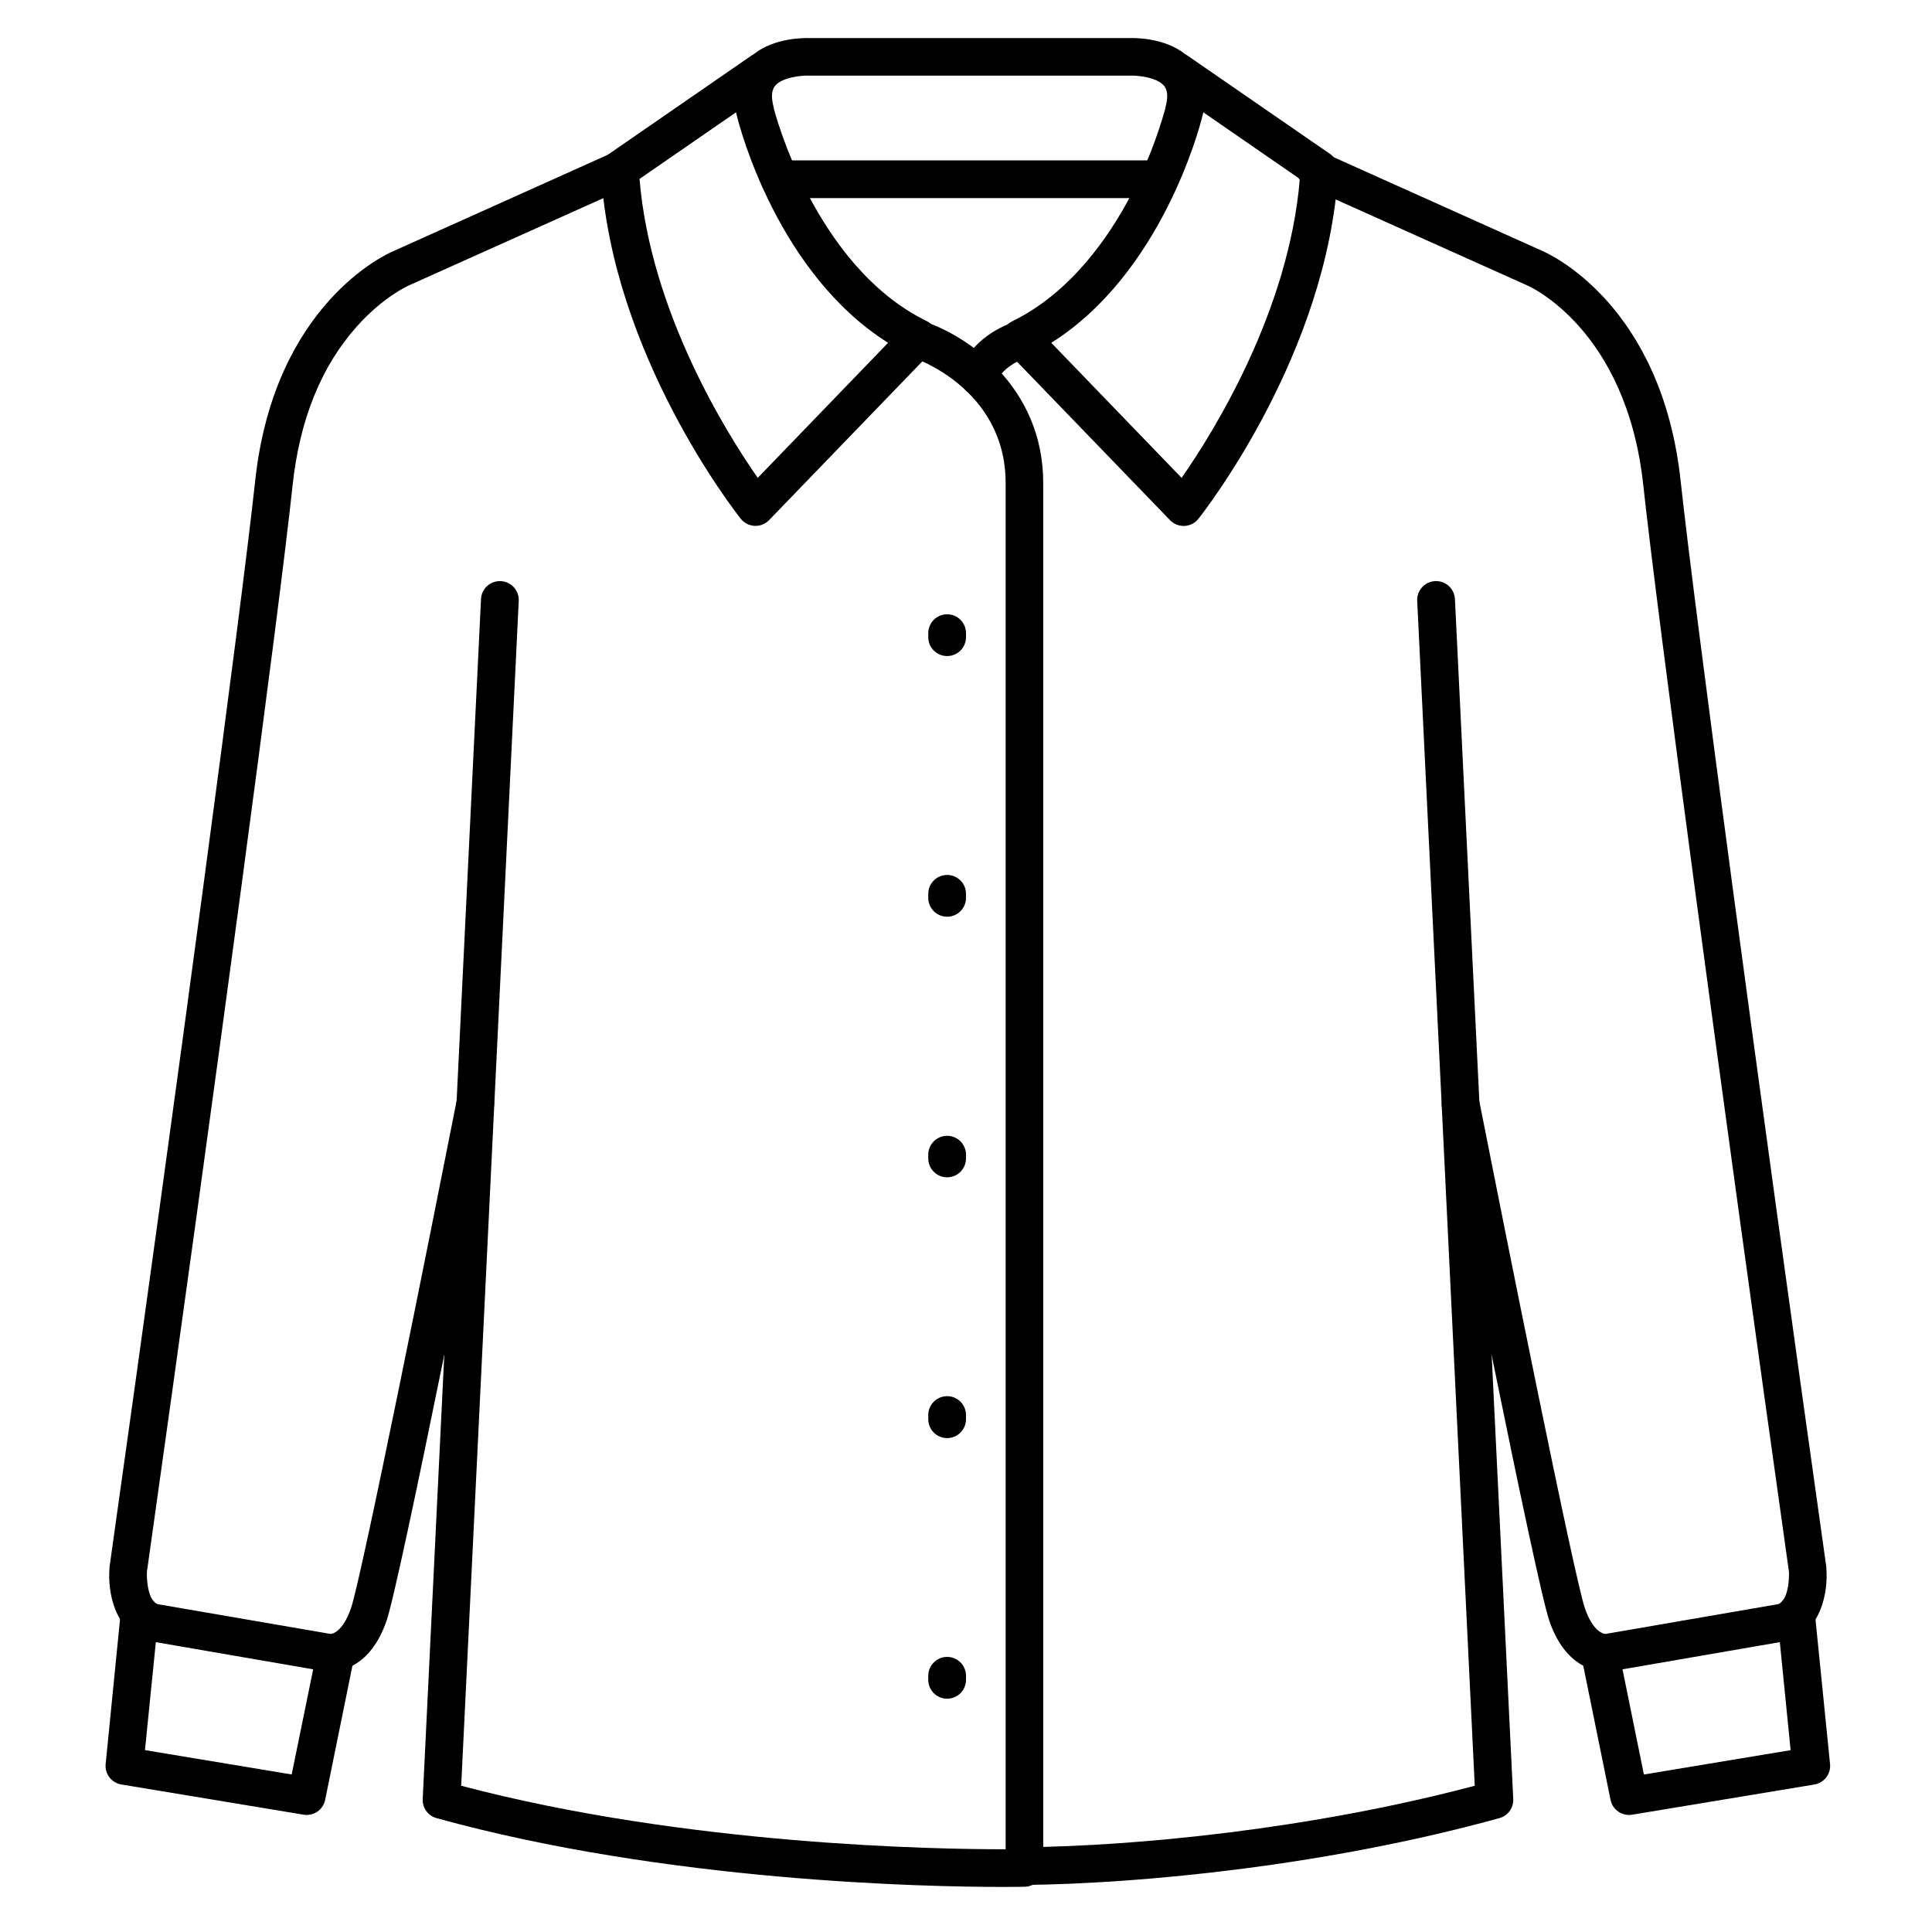 <?xml version="1.0" encoding="UTF-8"?>
<svg width="1200pt" height="1200pt" version="1.1" viewBox="0 0 1200 1200" xmlns="http://www.w3.org/2000/svg">
 <path d="m588.28 407.48c-6.473 0-11.719-5.246-11.719-11.719v-2.508c0-6.473 5.246-11.719 11.719-11.719s11.719 5.246 11.719 11.719v2.508c0 3.109-1.234 6.09-3.434 8.285-2.195 2.199-5.176 3.434-8.285 3.434z"/>
 <path d="m588.28 569.39c-6.473 0-11.719-5.246-11.719-11.719v-2.508c0-6.473 5.246-11.719 11.719-11.719s11.719 5.246 11.719 11.719v2.508c0 3.109-1.234 6.09-3.434 8.285-2.195 2.199-5.176 3.434-8.285 3.434z"/>
 <path d="m588.28 731.25c-6.473 0-11.719-5.246-11.719-11.719v-2.344c0-6.473 5.246-11.719 11.719-11.719s11.719 5.246 11.719 11.719v2.344c0 3.109-1.234 6.09-3.434 8.285-2.195 2.199-5.176 3.434-8.285 3.434z"/>
 <path d="m588.28 893.23c-6.473 0-11.719-5.246-11.719-11.719v-2.602c0-6.473 5.246-11.719 11.719-11.719s11.719 5.246 11.719 11.719v2.531c0.02 3.121-1.207 6.117-3.406 8.332-2.199 2.211-5.191 3.457-8.312 3.457z"/>
 <path d="m588.28 1055.1c-6.473 0-11.719-5.246-11.719-11.719v-2.531c0-6.473 5.246-11.719 11.719-11.719s11.719 5.246 11.719 11.719v2.531c0 3.109-1.234 6.09-3.434 8.285-2.195 2.199-5.176 3.434-8.285 3.434z"/>
 <path d="m204.77 1038.3c-0.785 0.004-1.566-0.043-2.344-0.141h-0.281l-108.61-18.75c-0.305 0-0.633-0.117-0.938-0.211-21.82-5.648-25.781-31.008-24.586-45.094v-0.703c42.328-300 82.031-596.25 90.469-674.6 11.719-109.36 81.094-140.93 86.18-142.97l135.63-60.938c2.84-1.32 6.094-1.449 9.031-0.355 2.934 1.098 5.309 3.32 6.594 6.18 1.285 2.856 1.375 6.109 0.242 9.031-1.129 2.922-3.383 5.269-6.258 6.519l-135.77 60.938-0.305 0.141s-15.562 6.797-32.062 25.289c-22.195 24.727-35.625 57.984-40.008 98.625-8.32 78.445-48.164 374.98-90.492 674.98-0.211 3.961 0.328 18.023 6.797 20.156l107.25 18.469c1.266 0 7.594-1.43 12.586-15.656 6.609-18.75 49.734-234.38 65.812-315.89 0.598-3.055 2.387-5.742 4.969-7.477 2.586-1.734 5.754-2.371 8.805-1.766 3.051 0.602 5.738 2.394 7.469 4.984 1.73 2.586 2.359 5.754 1.75 8.805-5.953 30.141-58.336 295.31-66.703 319.12-10.031 28.617-28.57 31.312-35.227 31.312zm0.961-23.438h0.328-0.375z"/>
 <path d="m735.16 326.67c-3.172 0-6.207-1.285-8.414-3.562l-101.23-104.84c-2.641-2.695-3.816-6.5-3.168-10.215 0.652-3.719 3.051-6.894 6.449-8.535 36.188-17.695 59.977-52.289 73.57-78.188 9.035-17.156 16.219-35.227 21.422-53.906v-0.398c1.781-6.211 1.547-10.781-0.633-13.57-4.242-5.367-16.195-6.68-21.281-6.469h-199.34c-5.109-0.211-16.992 1.102-21.234 6.469-2.203 2.789-2.344 7.359-0.656 13.57 0.012 0.133 0.012 0.266 0 0.398 0.234 0.961 25.008 97.828 94.992 132.05 3.394 1.645 5.789 4.824 6.438 8.539 0.645 3.719-0.539 7.516-3.18 10.211l-101.2 104.84c-2.348 2.426-5.625 3.719-8.996 3.555-3.371-0.168-6.508-1.777-8.605-4.422-3.281-4.125-80.391-102.49-86.859-216.28-0.234-4.082 1.676-7.988 5.039-10.312l88.547-61.148c0.422-0.281 0.867-0.539 1.289-0.773 12.961-10.359 31.617-10.172 35.156-10.031h197.79c3.539-0.141 22.172-0.328 35.156 10.031 0.434 0.234 0.859 0.492 1.266 0.773l88.688 61.195c3.363 2.324 5.273 6.231 5.039 10.312-6.469 113.79-83.578 212.16-86.859 216.28-2.094 2.648-5.231 4.262-8.602 4.43zm-82.195-113.74 80.953 83.883c19.102-27.375 66.539-102.8 73.43-185.67l-59.953-41.391c-0.258 1.172-0.539 2.344-0.891 3.609-1.594 6.328-25.289 96.609-93.539 139.57zm-255.75-101.79c6.891 82.852 54.328 158.3 73.43 185.67l80.953-83.883c-68.25-42.961-91.945-133.24-93.539-139.57-0.352-1.242-0.633-2.344-0.891-3.609z"/>
 <path d="m622.69 1172c-47.414 0-208.34-3.141-351.56-42.727-5.281-1.461-8.844-6.387-8.578-11.859l36.211-745.31c0.312-6.473 5.809-11.469 12.281-11.156 6.473 0.312 11.469 5.809 11.156 12.281l-35.742 735.94c140.32 37.055 295.5 39.492 338.16 39.445v-848.6c0-58.758-56.906-77.719-57.469-77.906-5.852-2.184-8.961-8.57-7.074-14.523 1.891-5.953 8.113-9.379 14.152-7.789 25.5 8.203 73.734 39.703 73.734 100.22v860.16c0.004 6.356-5.062 11.555-11.414 11.719-0.305 0-5.18 0.117-13.852 0.117z"/>
 <path d="m635.91 1170.8c-3.109 0.016-6.094-1.203-8.305-3.391-2.207-2.188-3.457-5.16-3.473-8.27-0.031-6.473 5.188-11.746 11.66-11.777 69.094-0.68 178.12-11.109 280.2-38.203l-35.742-735.94c-0.312-6.473 4.684-11.969 11.156-12.281 6.473-0.312 11.969 4.684 12.281 11.156l36.211 745.31c0.266 5.473-3.297 10.398-8.578 11.859-106.92 29.531-222.66 40.805-295.31 41.508z"/>
 <path d="m190.5 1127.3c-0.645 0.004-1.289-0.051-1.922-0.164l-113.16-18.75c-6.117-0.984-10.41-6.562-9.797-12.727l9.375-94.312c0.648-6.473 6.418-11.195 12.891-10.547s11.195 6.418 10.547 12.891l-8.391 83.344 91.125 15.117 15.938-77.977c1.293-6.344 7.484-10.434 13.828-9.141s10.434 7.484 9.141 13.828l-18.117 89.062c-1.113 5.449-5.898 9.363-11.461 9.375z"/>
 <path d="m997.57 1038.3c-6.656 0-25.195-2.719-35.156-31.289-8.367-23.836-60.75-288.98-66.703-319.12-0.609-3.051 0.02-6.219 1.75-8.805 1.73-2.59 4.418-4.383 7.469-4.984 3.051-0.605 6.219 0.031 8.805 1.766 2.582 1.734 4.371 4.422 4.969 7.477 16.078 81.492 59.203 297.09 65.812 315.89 4.992 14.227 11.32 15.539 12.586 15.656l107.25-18.516c6.445-2.133 7.031-16.125 6.797-20.18-42.328-300-82.031-596.41-90.492-675-10.5-97.266-71.438-123.68-72.117-123.94l-0.305-0.141-135.77-60.938c-2.875-1.25-5.129-3.598-6.258-6.519-1.133-2.922-1.043-6.176 0.242-9.031 1.285-2.859 3.66-5.082 6.594-6.18 2.938-1.094 6.191-0.965 9.031 0.355l135.63 60.938c5.086 2.156 74.438 33.727 86.18 143.09 8.461 78.305 48.141 374.62 90.492 674.55v0.703c1.125 14.062-2.766 39.445-24.586 45.094-0.305 0-0.633 0.141-0.938 0.211l-108.61 18.75h-0.281c-0.793 0.105-1.59 0.16-2.391 0.164zm-0.914-23.438h-0.375z"/>
 <path d="m1011.8 1127.3c-5.562-0.012-10.348-3.926-11.461-9.375l-18.117-89.062c-0.621-3.047-0.008-6.215 1.707-8.809s4.387-4.398 7.434-5.019c6.344-1.293 12.535 2.797 13.828 9.141l15.867 78 91.125-15.117-8.32-83.344c-0.648-6.441 4.047-12.184 10.488-12.832 6.441-0.648 12.184 4.047 12.832 10.488l9.492 94.289c0.617 6.141-3.637 11.707-9.727 12.727l-113.16 18.75c-0.656 0.117-1.324 0.172-1.992 0.164z"/>
 <path d="m607.83 245.62c-1.234 0-2.461-0.199-3.633-0.586-2.957-0.965-5.41-3.066-6.816-5.84-1.406-2.773-1.652-5.992-0.684-8.949 7.359-22.453 32.812-30.234 33.961-30.469 6.207-1.852 12.738 1.68 14.59 7.887 1.852 6.207-1.68 12.738-7.887 14.59-4.148 1.266-15.492 6.516-18.398 15.398-1.613 4.773-6.094 7.981-11.133 7.969z"/>
 <path d="m717.7 123.05h-233.44c-6.473 0-11.719-5.246-11.719-11.719s5.246-11.719 11.719-11.719h233.44c6.473 0 11.719 5.246 11.719 11.719s-5.246 11.719-11.719 11.719z"/>
</svg>
